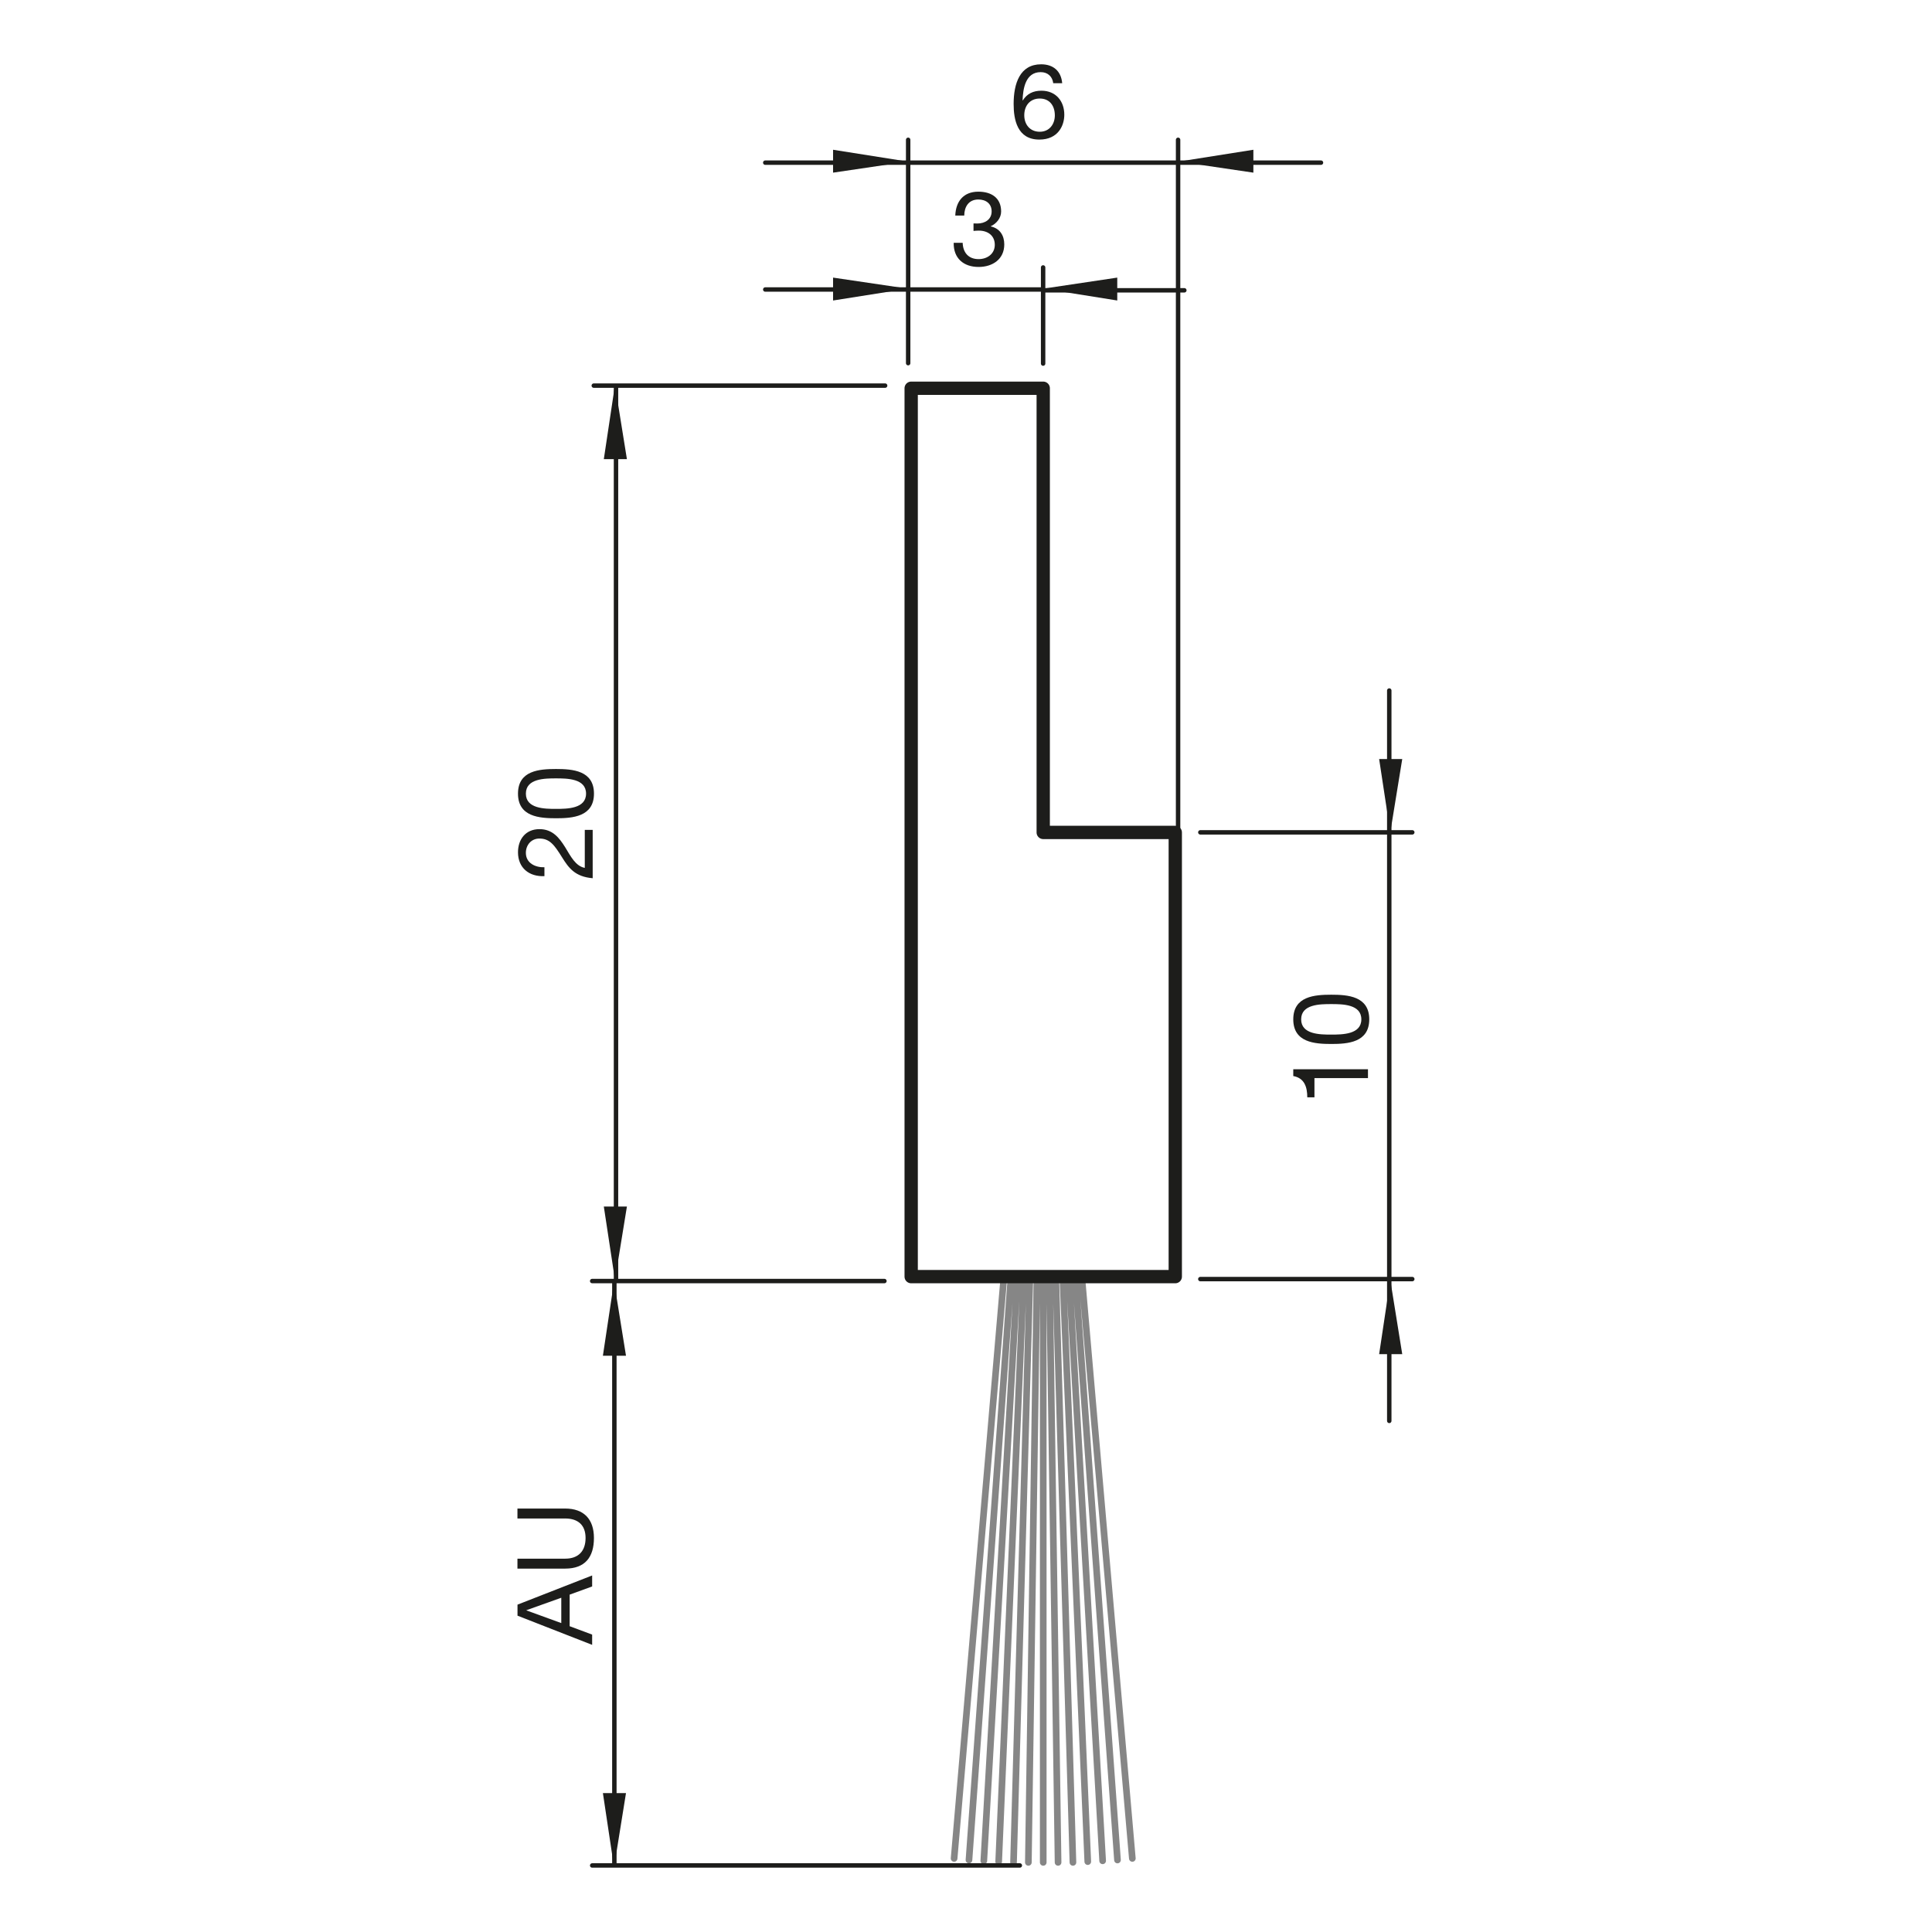 <?xml version="1.0" encoding="iso-8859-1"?>
<!-- Generator: Adobe Illustrator 22.0.1, SVG Export Plug-In . SVG Version: 6.00 Build 0)  -->
<svg version="1.1" id="Livello_1" xmlns="http://www.w3.org/2000/svg" xmlns:xlink="http://www.w3.org/1999/xlink" x="0px" y="0px"
	 viewBox="0 0 420 420" style="enable-background:new 0 0 420 420;" xml:space="preserve">
<g>
	<g>
		<defs>
			<rect id="SVGID_183_" x="112.5" y="13.984" width="195" height="392.032"/>
		</defs>
		<clipPath id="SVGID_2_">
			<use xlink:href="#SVGID_183_"  style="overflow:visible;"/>
		</clipPath>
		
			<path style="clip-path:url(#SVGID_2_);fill:none;stroke:#868686;stroke-width:1.447;stroke-linecap:round;stroke-linejoin:round;stroke-miterlimit:10;" d="
			M235.115,277.002l11.046,127.003 M233.757,277.176l9.174,127.173 M232.395,277.176l7.309,127.347 M231.037,277.346l5.436,127.35
			 M229.508,277.346l3.738,127.521 M228.147,277.346l1.869,127.521 M218.292,277.002l-10.876,127.003 M219.82,277.176
			l-9.174,127.173 M221.182,277.176l-7.309,127.347 M222.54,277.346l-5.436,127.35 M223.899,277.346l-3.567,127.521 M225.43,277.346
			l-1.872,127.521 M226.789,277.346v127.521"/>
	</g>
	<path style="fill:#1D1D1B;" d="M114.444,350.09v-0.048l7.574-2.706v5.508L114.444,350.09z M112.5,348.834v2.4l16.227,6.342v-2.23
		l-4.888-1.821v-6.866l4.888-1.777v-2.39L112.5,348.834z"/>
	<g>
		<defs>
			<rect id="SVGID_185_" x="112.5" y="13.984" width="195" height="392.032"/>
		</defs>
		<clipPath id="SVGID_4_">
			<use xlink:href="#SVGID_185_"  style="overflow:visible;"/>
		</clipPath>
		<path style="clip-path:url(#SVGID_4_);fill:#1D1D1B;" d="M122.859,327.944c4.095,0,6.257,2.345,6.257,6.396
			c0,4.18-1.93,6.662-6.257,6.662h-10.372v-2.162h10.372c2.87,0,4.439-1.634,4.439-4.5c0-2.733-1.569-4.235-4.439-4.235h-10.372
			v-2.162H122.859z"/>
	</g>
	<g>
		<defs>
			<rect id="SVGID_187_" x="112.5" y="13.984" width="195" height="392.032"/>
		</defs>
		<clipPath id="SVGID_6_">
			<use xlink:href="#SVGID_187_"  style="overflow:visible;"/>
		</clipPath>
		<path style="clip-path:url(#SVGID_6_);fill:#1D1D1B;" d="M118.354,190.464c-3.299,0.16-5.746-1.774-5.746-5.178
			c0-2.815,1.648-5.038,4.67-5.038c2.863,0,4.306,1.906,5.566,3.905c1.239,2.019,2.267,4.129,4.282,4.517v-8.265h1.719v10.512
			c-3.85-0.32-5.222-2.247-6.641-4.514c-1.695-2.727-2.703-4.109-4.95-4.109c-1.763,0-2.934,1.406-2.934,3.108
			c0,2.247,2.087,3.2,4.034,3.132V190.464z"/>
		<path style="clip-path:url(#SVGID_6_);fill:#1D1D1B;" d="M127.404,172.529c0-3.295-4.122-3.316-6.553-3.316
			c-2.403,0-6.529,0.02-6.529,3.316c0,3.292,4.126,3.316,6.529,3.316C123.282,175.844,127.404,175.821,127.404,172.529
			 M112.607,172.529c0-5.038,4.67-5.355,8.269-5.355c3.574,0,8.248,0.317,8.248,5.355c0,5.035-4.674,5.355-8.248,5.355
			C117.277,177.883,112.607,177.563,112.607,172.529"/>
	</g>
	<g>
		<defs>
			<rect id="SVGID_189_" x="112.5" y="13.984" width="195" height="392.032"/>
		</defs>
		<clipPath id="SVGID_8_">
			<use xlink:href="#SVGID_189_"  style="overflow:visible;"/>
		</clipPath>
		<path style="clip-path:url(#SVGID_8_);fill:#1D1D1B;" d="M211.631,48.569c0.3,0.02,0.575,0.02,0.851,0.02
			c1.648,0,3.091-0.885,3.091-2.635c0-1.678-1.236-2.584-2.887-2.584c-2.128,0-3.047,1.61-3.07,3.493h-1.947
			c0.116-3.06,1.763-5.195,5.018-5.195c2.819,0,4.95,1.338,4.95,4.31c0,1.409-1.008,2.635-2.247,3.203v0.044
			c1.974,0.429,2.931,1.974,2.931,3.905c0,3.224-2.539,4.902-5.586,4.902c-3.302,0-5.477-1.927-5.409-5.242h1.951
			c0.068,2.09,1.236,3.54,3.459,3.54c1.903,0,3.523-1.157,3.523-3.111c0-2.019-1.532-3.084-3.455-3.084
			c-0.391,0-0.803,0.024-1.171,0.065V48.569z"/>
		<path style="clip-path:url(#SVGID_8_);fill:#1D1D1B;" d="M222.667,25.056c0,1.998,1.239,3.585,3.367,3.585
			c2.107,0,3.278-1.658,3.278-3.561c0-1.998-1.055-3.659-3.278-3.659C223.858,21.421,222.667,23.034,222.667,25.056 M228.964,18.088
			c-0.184-1.454-1.191-2.407-2.727-2.407c-3.319,0-3.847,3.629-3.939,6.107l0.048,0.044c0.916-1.474,2.291-2.114,4.054-2.114
			c3.115,0,4.97,2.25,4.97,5.225c0,2.335-1.331,5.399-5.43,5.399c-4.81,0-5.586-4.357-5.586-7.738c0-4.429,1.348-8.626,5.978-8.626
			c2.679,0,4.35,1.498,4.579,4.109H228.964z"/>
	</g>
	<g>
		<defs>
			<rect id="SVGID_191_" x="112.5" y="13.984" width="195" height="392.032"/>
		</defs>
		<clipPath id="SVGID_10_">
			<use xlink:href="#SVGID_191_"  style="overflow:visible;"/>
		</clipPath>
		<path style="clip-path:url(#SVGID_10_);fill:#1D1D1B;" d="M297.385,232.446v1.93H285.75v4.177h-1.559
			c0-2.202-0.596-4.197-3.047-4.63v-1.477H297.385z"/>
		<path style="clip-path:url(#SVGID_10_);fill:#1D1D1B;" d="M295.943,221.596c0-3.295-4.122-3.316-6.553-3.316
			c-2.403,0-6.529,0.02-6.529,3.316c0,3.292,4.126,3.316,6.529,3.316C291.821,224.911,295.943,224.887,295.943,221.596
			 M281.146,221.596c0-5.038,4.67-5.355,8.269-5.355c3.574,0,8.248,0.317,8.248,5.355c0,5.038-4.674,5.355-8.248,5.355
			C285.816,226.95,281.146,226.634,281.146,221.596"/>
	</g>
	<g>
		<defs>
			<rect id="SVGID_193_" x="112.5" y="13.984" width="195" height="392.032"/>
		</defs>
		<clipPath id="SVGID_12_">
			<use xlink:href="#SVGID_193_"  style="overflow:visible;"/>
		</clipPath>
		
			<path style="clip-path:url(#SVGID_12_);fill:none;stroke:#1D1D1B;stroke-width:0.963;stroke-linecap:round;stroke-linejoin:round;stroke-miterlimit:10;" d="
			M133.556,405.534V278.486 M192.266,278.486h-63.531 M221.705,405.534h-92.969"/>
	</g>
	<path style="fill:none;stroke:#1D1D1B;stroke-width:0.963;stroke-linecap:round;stroke-linejoin:round;stroke-miterlimit:10;" d="
		M197.426,62.936h29.34 M197.426,62.936h-31.066 M226.766,79.038V58.14 M197.426,35.36h-31.066 M256.106,35.36h-58.68
		 M256.106,35.36h31.066 M197.426,78.949V30.393 M256.106,273.265V30.393 M133.913,278.061V83.831 M192.422,83.831h-63.34
		 M302.014,278.061v30.831 M302.014,180.946v97.115 M302.014,180.946v-30.831 M260.94,278.061h46.078 M260.94,180.946h46.078
		 M227.263,63.11h30.201"/>
	<path style="fill:none;stroke:#1D1D1B;stroke-width:2.893;stroke-linecap:round;stroke-linejoin:round;stroke-miterlimit:10;" d="
		M255.495,277.529h-57.413 M255.495,180.965v96.564 M226.788,180.965h28.707 M226.788,84.401v96.564 M198.082,84.401h28.707
		 M198.082,277.529V84.401"/>
	<polyline style="fill:#1D1D1B;" points="133.488,278.594 136.085,294.723 131.064,294.723 	"/>
	<polygon style="fill:#1D1D1B;" points="131.066,389.809 133.49,405.938 136.084,389.809 	"/>
	<polyline style="fill:#1D1D1B;" points="226.789,62.753 242.883,60.349 242.883,65.326 	"/>
	<polyline style="fill:#1D1D1B;" points="197.37,62.753 181.102,65.326 181.102,60.349 	"/>
	<polyline style="fill:#1D1D1B;" points="197.37,35.129 181.102,37.533 181.102,32.556 	"/>
	<polyline style="fill:#1D1D1B;" points="256.207,35.129 272.472,32.556 272.472,37.533 	"/>
	<polyline style="fill:#1D1D1B;" points="133.689,83.684 136.286,99.813 131.265,99.813 	"/>
	<polyline style="fill:#1D1D1B;" points="133.689,278.247 131.265,262.292 136.286,262.292 	"/>
	<polyline style="fill:#1D1D1B;" points="302.237,278.247 304.835,294.376 299.814,294.376 	"/>
	<polyline style="fill:#1D1D1B;" points="302.237,180.965 299.814,165.011 304.835,165.011 	"/>
</g>
</svg>
